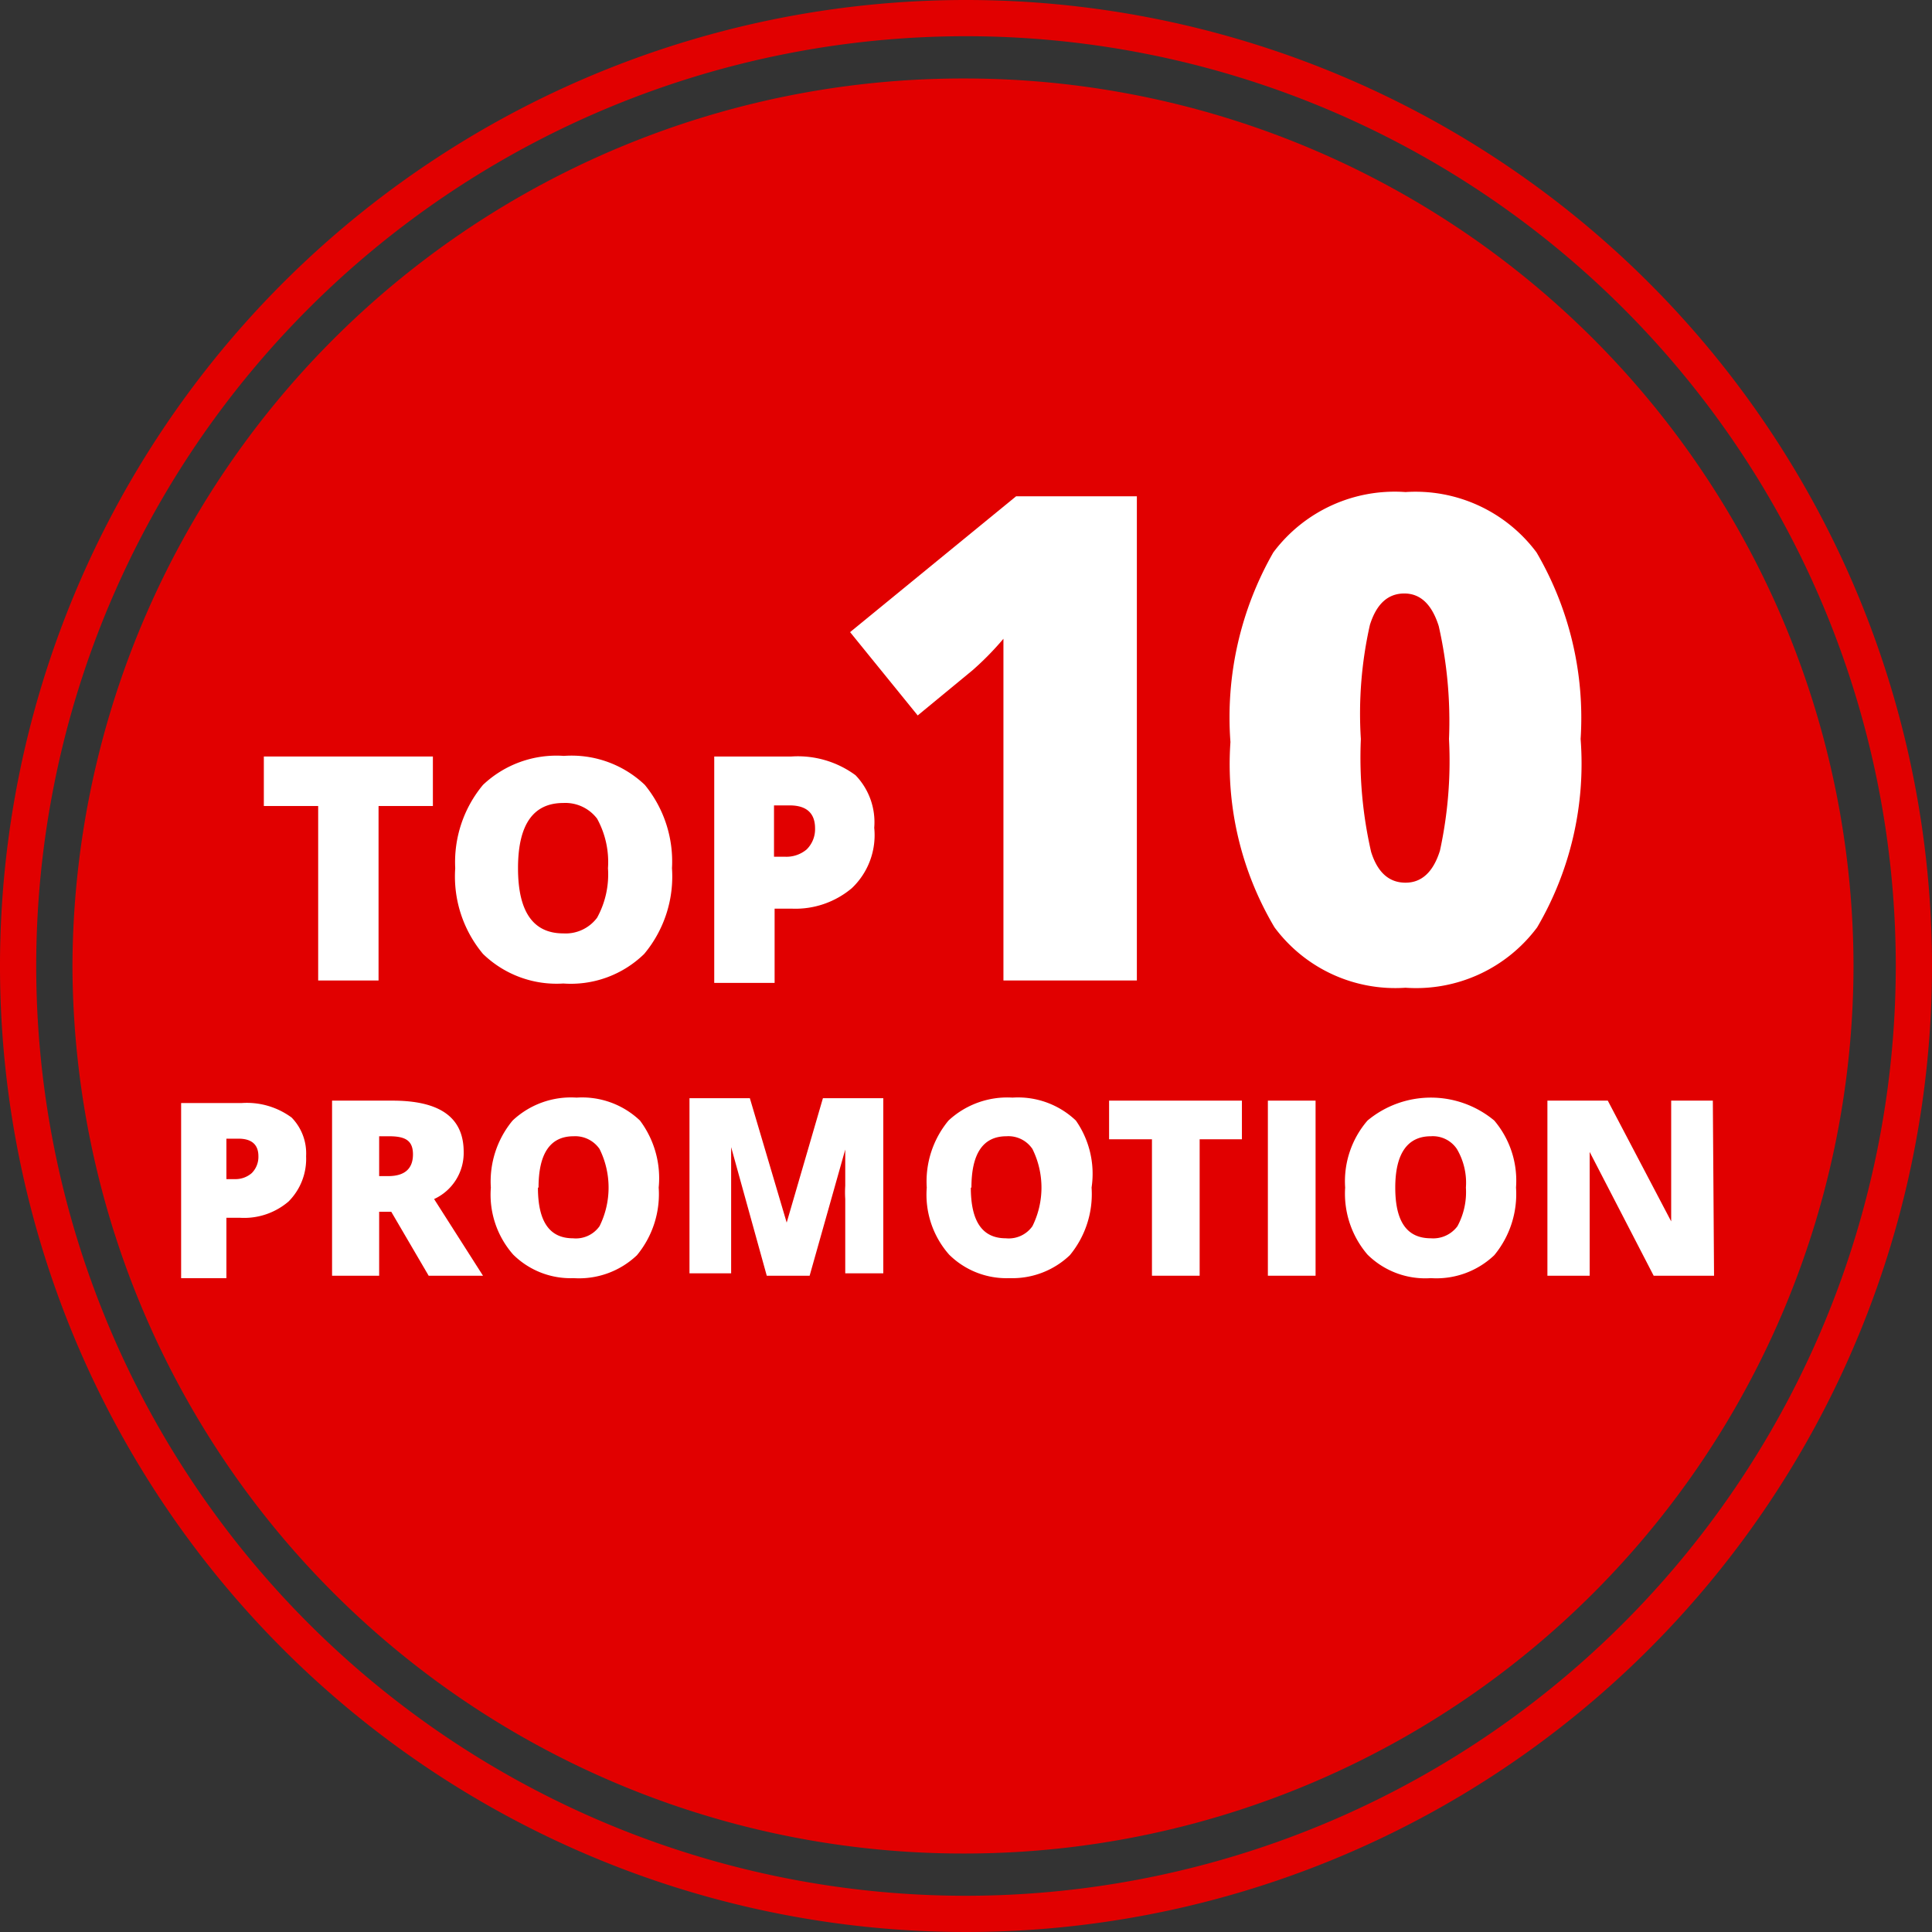 <svg id="Ebene_1" data-name="Ebene 1" xmlns="http://www.w3.org/2000/svg" viewBox="0 0 32 32"><rect x="0" y="0" width="32" height="32" fill="#333333" stroke="none"/><defs><style>.cls-1{fill:#e10000;fill-rule:evenodd;}.cls-2{fill:#fff;}</style></defs><title>icon-top10-fr</title><g id="BG"><path class="cls-1" d="M16,0A16,16,0,1,0,32,16,16,16,0,0,0,16,0Zm0,31.4A15.4,15.4,0,1,1,31.4,16,15.41,15.41,0,0,1,16,31.4Z"/><path id="Rectangle" class="cls-1" d="M16,1.3h0A14.72,14.72,0,0,1,30.7,16h0A14.72,14.72,0,0,1,16,30.7h0A14.75,14.75,0,0,1,1.2,16h0A14.75,14.75,0,0,1,16,1.3Z"/></g><g id="Top10"><path class="cls-2" d="M6.27,16.24h-1V13.35h-.9v-.82H7.17v.82h-.9v2.89Z"/><path class="cls-2" d="M11.13,14.38a2,2,0,0,1-.46,1.42,1.74,1.74,0,0,1-1.34.49A1.75,1.75,0,0,1,8,15.8a2,2,0,0,1-.46-1.42A2,2,0,0,1,8,13a1.77,1.77,0,0,1,1.34-.48,1.76,1.76,0,0,1,1.34.48A2,2,0,0,1,11.13,14.38Zm-2.55,0q0,1.08.75,1.08a.65.65,0,0,0,.56-.26,1.49,1.49,0,0,0,.18-.82,1.49,1.49,0,0,0-.18-.82.66.66,0,0,0-.56-.26Q8.58,13.3,8.58,14.38Z"/><path class="cls-2" d="M14.48,13.71a1.21,1.21,0,0,1-.37,1,1.45,1.45,0,0,1-1,.34h-.28v1.23h-1V12.53h1.28a1.61,1.61,0,0,1,1.06.31A1.12,1.12,0,0,1,14.48,13.71Zm-1.69.48H13a.52.52,0,0,0,.36-.12.47.47,0,0,0,.14-.35c0-.25-.14-.38-.42-.38h-.26v.85Z"/><path class="cls-2" d="M18.83,16.24H16.62V12c0-.52,0-1,0-1.42a4.93,4.93,0,0,1-.51.52l-.91.75-1.12-1.38,2.75-2.25h2v8Z"/><path class="cls-2" d="M26.18,12.24a5.36,5.36,0,0,1-.72,3.12,2.5,2.5,0,0,1-2.18,1,2.49,2.49,0,0,1-2.17-1,5.29,5.29,0,0,1-.73-3.07,5.5,5.5,0,0,1,.71-3.14,2.51,2.51,0,0,1,2.19-1,2.5,2.5,0,0,1,2.17,1A5.43,5.43,0,0,1,26.18,12.24Zm-3.64,0a7,7,0,0,0,.17,1.87q.16.51.57.51c.27,0,.46-.18.57-.53A7,7,0,0,0,24,12.24a7.12,7.12,0,0,0-.17-1.87q-.17-.54-.57-.54c-.27,0-.46.17-.57.52A6.68,6.68,0,0,0,22.54,12.24Z"/></g><g id="Promotion"><path class="cls-2" d="M5.07,19.15a1,1,0,0,1-.29.75,1.13,1.13,0,0,1-.81.27H3.75v1H3v-2.9H4a1.25,1.25,0,0,1,.83.24A.85.85,0,0,1,5.07,19.15Zm-1.32.38h.14a.41.41,0,0,0,.28-.1.38.38,0,0,0,.11-.28c0-.19-.11-.29-.33-.29h-.2Z"/><path class="cls-2" d="M6.28,20.07v1.06H5.5v-2.9h1c.79,0,1.18.28,1.18.85a.84.84,0,0,1-.49.78L8,21.13H7.1l-.62-1.06Zm0-.59h.15c.27,0,.41-.12.41-.36s-.14-.3-.4-.3H6.28v.66Z"/><path class="cls-2" d="M10.91,19.67a1.59,1.59,0,0,1-.36,1.12,1.39,1.39,0,0,1-1.05.38,1.35,1.35,0,0,1-1-.39,1.5,1.5,0,0,1-.37-1.11,1.58,1.58,0,0,1,.36-1.11,1.41,1.41,0,0,1,1.06-.38,1.39,1.39,0,0,1,1.05.38A1.59,1.59,0,0,1,10.91,19.67Zm-2,0c0,.56.19.84.58.84a.48.48,0,0,0,.44-.2,1.44,1.44,0,0,0,0-1.28.49.49,0,0,0-.43-.21C9.11,18.82,8.92,19.11,8.92,19.67Z"/><path class="cls-2" d="M12.7,21.13,12.11,19h0c0,.35,0,.63,0,.83v1.26h-.69v-2.9h1l.61,2.06h0l.6-2.06h1v2.9H14V19.86a1.7,1.7,0,0,1,0-.22c0-.09,0-.28,0-.6h0l-.59,2.09Z"/><path class="cls-2" d="M18.08,19.67a1.59,1.59,0,0,1-.36,1.12,1.38,1.38,0,0,1-1,.38,1.35,1.35,0,0,1-1-.39,1.5,1.5,0,0,1-.37-1.11,1.58,1.58,0,0,1,.36-1.11,1.43,1.43,0,0,1,1.06-.38,1.39,1.39,0,0,1,1.05.38A1.54,1.54,0,0,1,18.08,19.67Zm-2,0c0,.56.19.84.58.84a.48.48,0,0,0,.44-.2,1.44,1.44,0,0,0,0-1.28.48.48,0,0,0-.43-.21C16.28,18.82,16.09,19.11,16.09,19.67Z"/><path class="cls-2" d="M19.87,21.13h-.79V18.87h-.71v-.64h2.2v.64h-.7v2.26Z"/><path class="cls-2" d="M21,21.13v-2.9h.79v2.9Z"/><path class="cls-2" d="M25.11,19.67a1.59,1.59,0,0,1-.36,1.12,1.39,1.39,0,0,1-1.05.38,1.36,1.36,0,0,1-1.05-.39,1.55,1.55,0,0,1-.37-1.11,1.54,1.54,0,0,1,.37-1.11,1.64,1.64,0,0,1,2.1,0A1.54,1.54,0,0,1,25.11,19.67Zm-2,0c0,.56.19.84.59.84a.5.5,0,0,0,.44-.2,1.19,1.19,0,0,0,.14-.64,1.1,1.1,0,0,0-.15-.64.48.48,0,0,0-.43-.21C23.31,18.82,23.11,19.11,23.11,19.67Z"/><path class="cls-2" d="M28.39,21.13h-1l-1.06-2.05h0c0,.32,0,.57,0,.74v1.31h-.7v-2.9h1l1.05,2h0c0-.29,0-.52,0-.7V18.23h.69Z"/></g></svg>